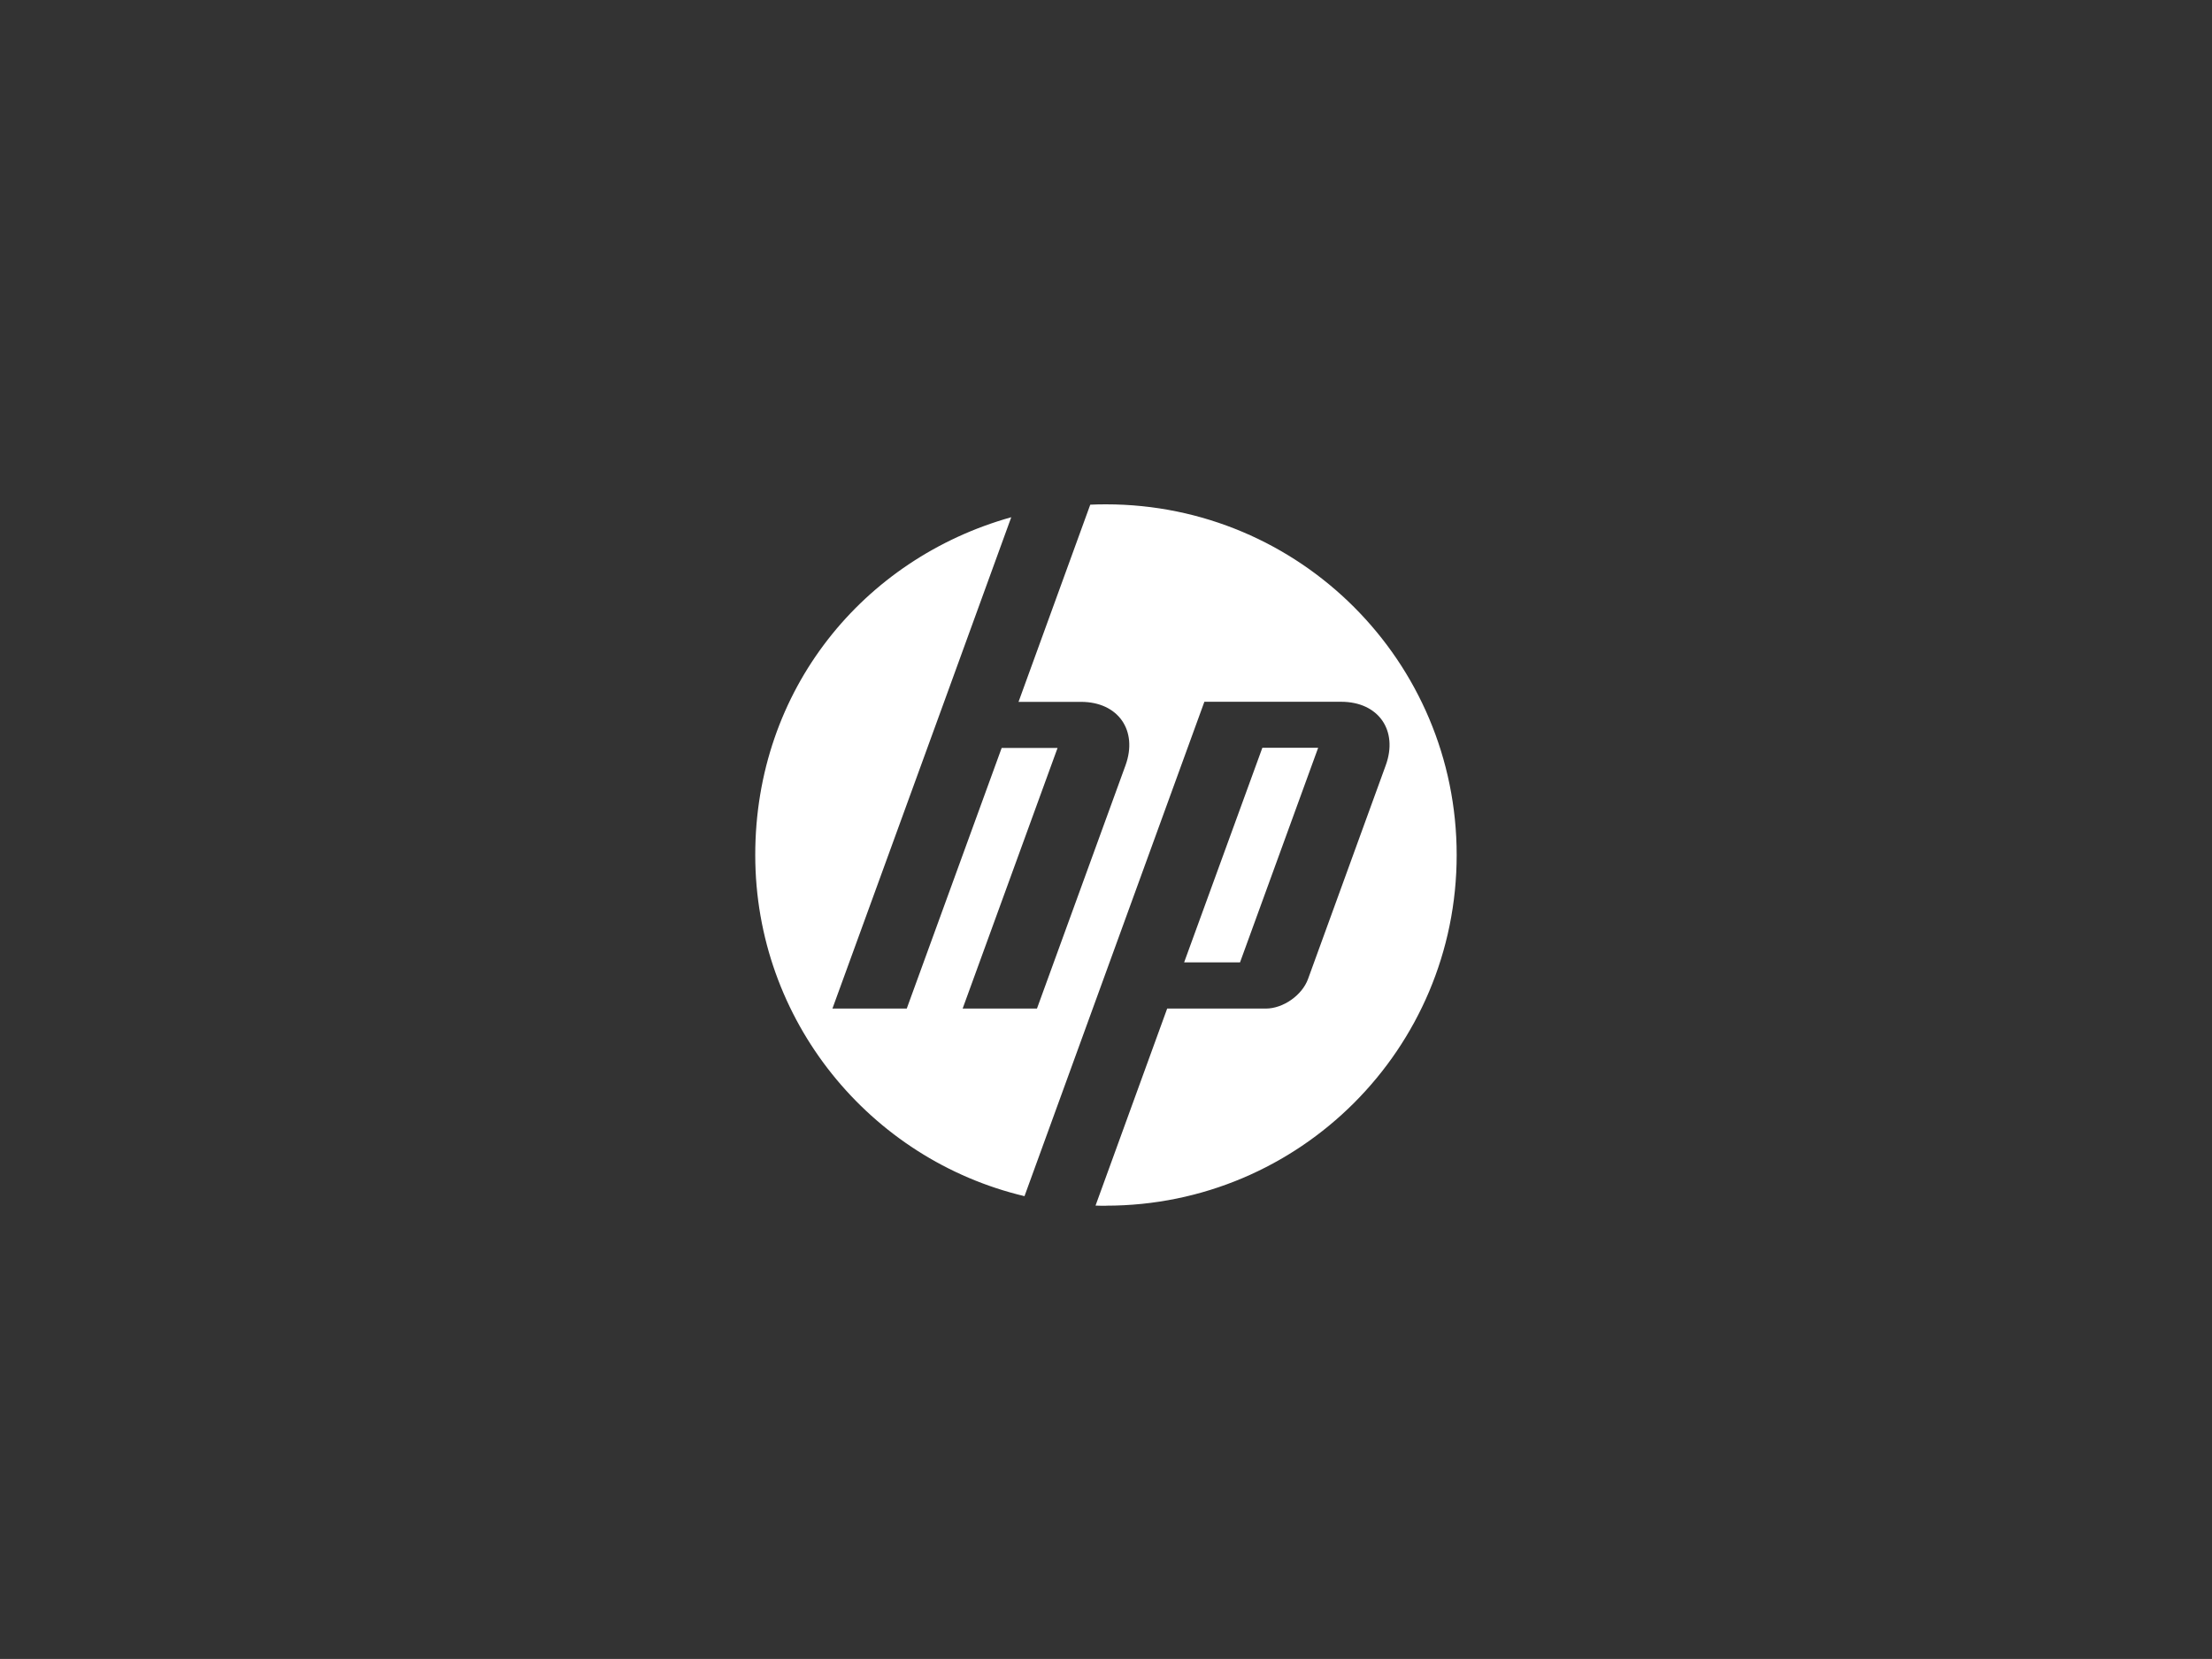 <?xml version="1.0" encoding="UTF-8"?><svg id="Camada_1" xmlns="http://www.w3.org/2000/svg" viewBox="0 0 255.66 191.74"><rect x="0" y="0" width="255.66" height="191.74" fill="#333333" stroke="none"/><defs><style>.cls-1{fill:#fff;}</style></defs><path class="cls-1" d="M127.83,139.36c-.4,0-.8,0-1.21-.02l8.28-22.77h11.4c2,0,4.2-1.54,4.88-3.42l8.98-24.69c1.47-4.04-.84-7.35-5.15-7.35h-15.81l-13.27,36.47h0l-7.52,20.67c-17.85-4.24-31.12-20.29-31.12-39.43s12.52-34.26,29.59-39.04l-7.76,21.34h0l-12.91,35.45h8.59l10.97-30.12h6.46l-10.97,30.12h8.59l10.23-28.1c1.47-4.04-.84-7.35-5.14-7.35h-7.22l8.29-22.79c.6-.03,1.21-.04,1.82-.04,22.39,0,40.53,18.14,40.53,40.53s-18.14,40.53-40.53,40.53h0Zm24.52-52.93h-6.45l-9.04,24.8h6.46l9.03-24.8Z"/></svg>